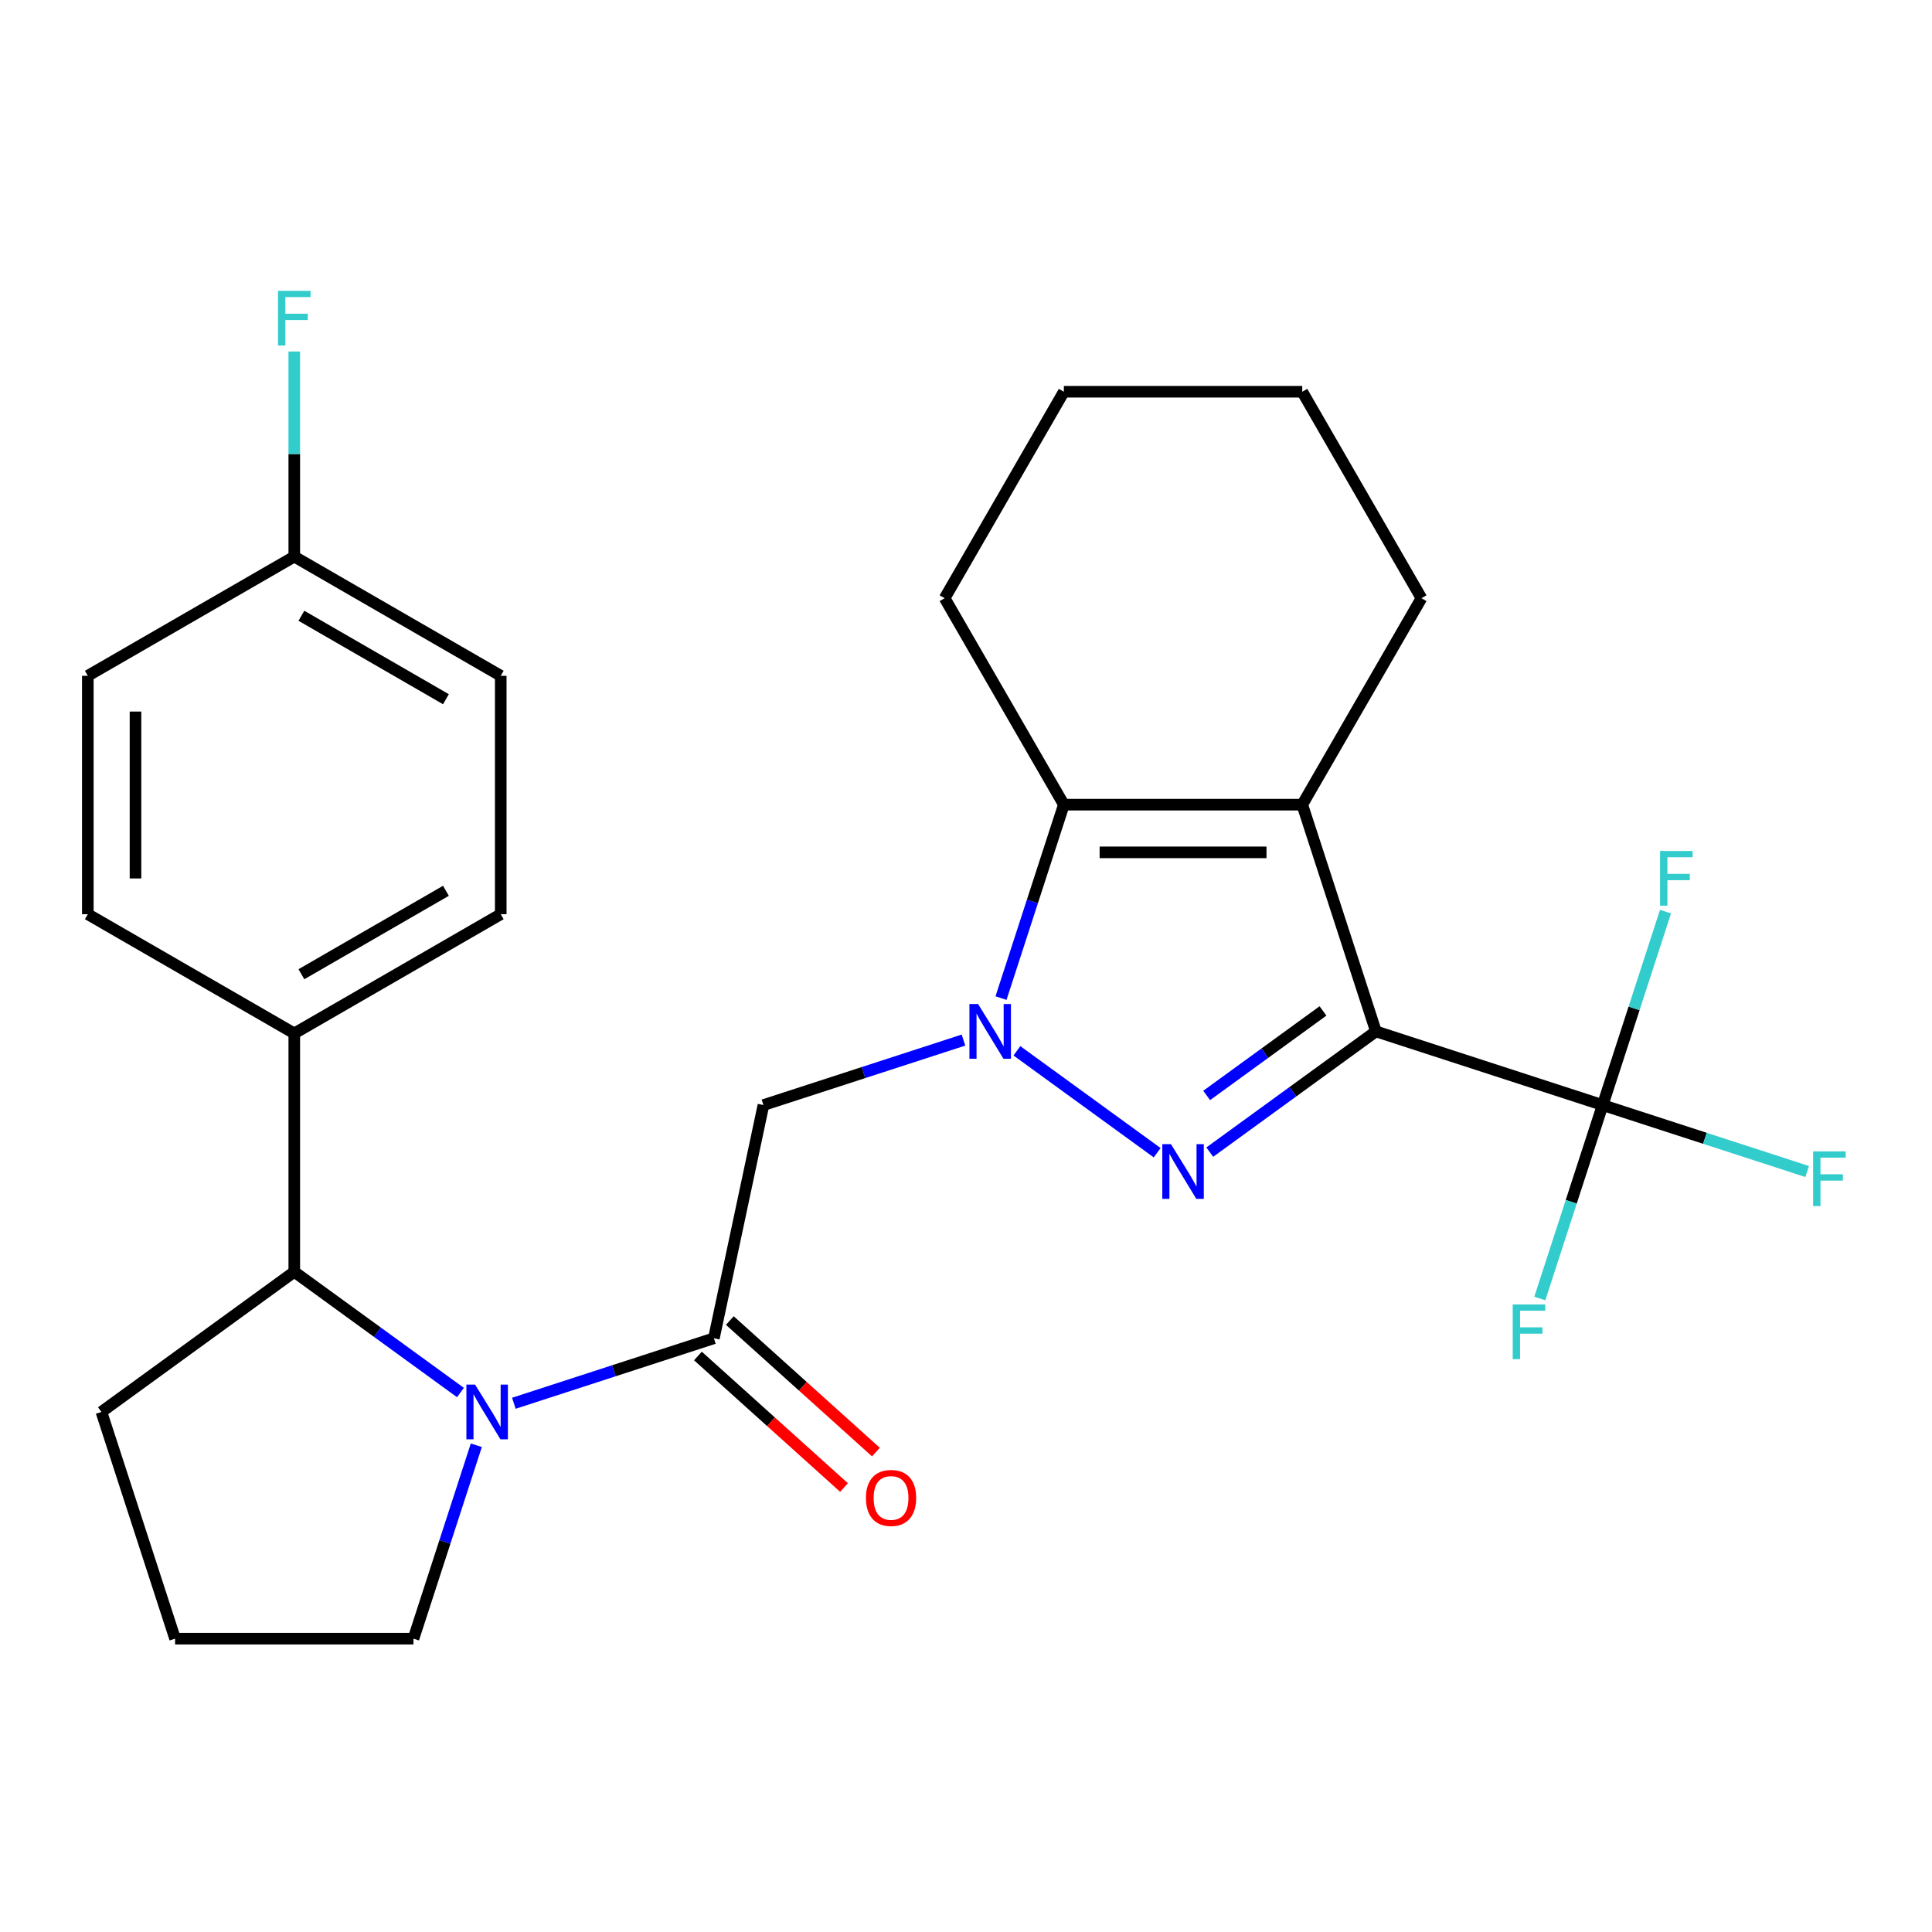 <?xml version='1.0' encoding='iso-8859-1'?>
<svg version='1.1' baseProfile='full'
              xmlns='http://www.w3.org/2000/svg'
                      xmlns:rdkit='http://www.rdkit.org/xml'
                      xmlns:xlink='http://www.w3.org/1999/xlink'
                  xml:space='preserve'
width='1000px' height='1000px' viewBox='0 0 1000 1000'>
<!-- END OF HEADER -->
<rect style='opacity:1.0;fill:#FFFFFF;stroke:none' width='1000' height='1000' x='0' y='0'> </rect>
<path class='bond-1' d='M 712.178,533.852 L 669.175,565.096' style='fill:none;fill-rule:evenodd;stroke:#000000;stroke-width:6px;stroke-linecap:butt;stroke-linejoin:miter;stroke-opacity:1' />
<path class='bond-1' d='M 669.175,565.096 L 626.173,596.339' style='fill:none;fill-rule:evenodd;stroke:#0000FF;stroke-width:6px;stroke-linecap:butt;stroke-linejoin:miter;stroke-opacity:1' />
<path class='bond-1' d='M 684.771,523.259 L 654.669,545.13' style='fill:none;fill-rule:evenodd;stroke:#000000;stroke-width:6px;stroke-linecap:butt;stroke-linejoin:miter;stroke-opacity:1' />
<path class='bond-1' d='M 654.669,545.13 L 624.567,567' style='fill:none;fill-rule:evenodd;stroke:#0000FF;stroke-width:6px;stroke-linecap:butt;stroke-linejoin:miter;stroke-opacity:1' />
<path class='bond-2' d='M 712.178,533.852 L 674.046,416.496' style='fill:none;fill-rule:evenodd;stroke:#000000;stroke-width:6px;stroke-linecap:butt;stroke-linejoin:miter;stroke-opacity:1' />
<path class='bond-6' d='M 712.178,533.852 L 829.535,571.984' style='fill:none;fill-rule:evenodd;stroke:#000000;stroke-width:6px;stroke-linecap:butt;stroke-linejoin:miter;stroke-opacity:1' />
<path class='bond-0' d='M 526.343,543.897 L 598.95,596.649' style='fill:none;fill-rule:evenodd;stroke:#0000FF;stroke-width:6px;stroke-linecap:butt;stroke-linejoin:miter;stroke-opacity:1' />
<path class='bond-7' d='M 498.693,538.344 L 446.927,555.164' style='fill:none;fill-rule:evenodd;stroke:#0000FF;stroke-width:6px;stroke-linecap:butt;stroke-linejoin:miter;stroke-opacity:1' />
<path class='bond-7' d='M 446.927,555.164 L 395.161,571.984' style='fill:none;fill-rule:evenodd;stroke:#000000;stroke-width:6px;stroke-linecap:butt;stroke-linejoin:miter;stroke-opacity:1' />
<path class='bond-27' d='M 518.121,516.608 L 534.385,466.552' style='fill:none;fill-rule:evenodd;stroke:#0000FF;stroke-width:6px;stroke-linecap:butt;stroke-linejoin:miter;stroke-opacity:1' />
<path class='bond-27' d='M 534.385,466.552 L 550.65,416.496' style='fill:none;fill-rule:evenodd;stroke:#000000;stroke-width:6px;stroke-linecap:butt;stroke-linejoin:miter;stroke-opacity:1' />
<path class='bond-3' d='M 674.046,416.496 L 550.65,416.496' style='fill:none;fill-rule:evenodd;stroke:#000000;stroke-width:6px;stroke-linecap:butt;stroke-linejoin:miter;stroke-opacity:1' />
<path class='bond-3' d='M 655.537,441.175 L 569.159,441.175' style='fill:none;fill-rule:evenodd;stroke:#000000;stroke-width:6px;stroke-linecap:butt;stroke-linejoin:miter;stroke-opacity:1' />
<path class='bond-16' d='M 674.046,416.496 L 735.744,309.631' style='fill:none;fill-rule:evenodd;stroke:#000000;stroke-width:6px;stroke-linecap:butt;stroke-linejoin:miter;stroke-opacity:1' />
<path class='bond-19' d='M 550.65,416.496 L 488.951,309.631' style='fill:none;fill-rule:evenodd;stroke:#000000;stroke-width:6px;stroke-linecap:butt;stroke-linejoin:miter;stroke-opacity:1' />
<path class='bond-4' d='M 265.974,726.323 L 317.74,709.504' style='fill:none;fill-rule:evenodd;stroke:#0000FF;stroke-width:6px;stroke-linecap:butt;stroke-linejoin:miter;stroke-opacity:1' />
<path class='bond-4' d='M 317.74,709.504 L 369.506,692.684' style='fill:none;fill-rule:evenodd;stroke:#000000;stroke-width:6px;stroke-linecap:butt;stroke-linejoin:miter;stroke-opacity:1' />
<path class='bond-8' d='M 238.324,720.771 L 195.321,689.528' style='fill:none;fill-rule:evenodd;stroke:#0000FF;stroke-width:6px;stroke-linecap:butt;stroke-linejoin:miter;stroke-opacity:1' />
<path class='bond-8' d='M 195.321,689.528 L 152.319,658.285' style='fill:none;fill-rule:evenodd;stroke:#000000;stroke-width:6px;stroke-linecap:butt;stroke-linejoin:miter;stroke-opacity:1' />
<path class='bond-17' d='M 246.545,748.06 L 230.281,798.116' style='fill:none;fill-rule:evenodd;stroke:#0000FF;stroke-width:6px;stroke-linecap:butt;stroke-linejoin:miter;stroke-opacity:1' />
<path class='bond-17' d='M 230.281,798.116 L 214.017,848.172' style='fill:none;fill-rule:evenodd;stroke:#000000;stroke-width:6px;stroke-linecap:butt;stroke-linejoin:miter;stroke-opacity:1' />
<path class='bond-5' d='M 369.506,692.684 L 395.161,571.984' style='fill:none;fill-rule:evenodd;stroke:#000000;stroke-width:6px;stroke-linecap:butt;stroke-linejoin:miter;stroke-opacity:1' />
<path class='bond-10' d='M 361.249,701.854 L 399.057,735.897' style='fill:none;fill-rule:evenodd;stroke:#000000;stroke-width:6px;stroke-linecap:butt;stroke-linejoin:miter;stroke-opacity:1' />
<path class='bond-10' d='M 399.057,735.897 L 436.865,769.939' style='fill:none;fill-rule:evenodd;stroke:#FF0000;stroke-width:6px;stroke-linecap:butt;stroke-linejoin:miter;stroke-opacity:1' />
<path class='bond-10' d='M 377.762,683.514 L 415.571,717.556' style='fill:none;fill-rule:evenodd;stroke:#000000;stroke-width:6px;stroke-linecap:butt;stroke-linejoin:miter;stroke-opacity:1' />
<path class='bond-10' d='M 415.571,717.556 L 453.379,751.599' style='fill:none;fill-rule:evenodd;stroke:#FF0000;stroke-width:6px;stroke-linecap:butt;stroke-linejoin:miter;stroke-opacity:1' />
<path class='bond-11' d='M 829.535,571.984 L 882.461,589.181' style='fill:none;fill-rule:evenodd;stroke:#000000;stroke-width:6px;stroke-linecap:butt;stroke-linejoin:miter;stroke-opacity:1' />
<path class='bond-11' d='M 882.461,589.181 L 935.387,606.377' style='fill:none;fill-rule:evenodd;stroke:#33CCCC;stroke-width:6px;stroke-linecap:butt;stroke-linejoin:miter;stroke-opacity:1' />
<path class='bond-12' d='M 829.535,571.984 L 813.27,622.04' style='fill:none;fill-rule:evenodd;stroke:#000000;stroke-width:6px;stroke-linecap:butt;stroke-linejoin:miter;stroke-opacity:1' />
<path class='bond-12' d='M 813.27,622.04 L 797.006,672.096' style='fill:none;fill-rule:evenodd;stroke:#33CCCC;stroke-width:6px;stroke-linecap:butt;stroke-linejoin:miter;stroke-opacity:1' />
<path class='bond-13' d='M 829.535,571.984 L 845.799,521.928' style='fill:none;fill-rule:evenodd;stroke:#000000;stroke-width:6px;stroke-linecap:butt;stroke-linejoin:miter;stroke-opacity:1' />
<path class='bond-13' d='M 845.799,521.928 L 862.063,471.872' style='fill:none;fill-rule:evenodd;stroke:#33CCCC;stroke-width:6px;stroke-linecap:butt;stroke-linejoin:miter;stroke-opacity:1' />
<path class='bond-9' d='M 152.319,658.285 L 152.319,534.889' style='fill:none;fill-rule:evenodd;stroke:#000000;stroke-width:6px;stroke-linecap:butt;stroke-linejoin:miter;stroke-opacity:1' />
<path class='bond-23' d='M 152.319,658.285 L 52.489,730.815' style='fill:none;fill-rule:evenodd;stroke:#000000;stroke-width:6px;stroke-linecap:butt;stroke-linejoin:miter;stroke-opacity:1' />
<path class='bond-14' d='M 152.319,534.889 L 259.183,473.19' style='fill:none;fill-rule:evenodd;stroke:#000000;stroke-width:6px;stroke-linecap:butt;stroke-linejoin:miter;stroke-opacity:1' />
<path class='bond-14' d='M 156.009,504.261 L 230.814,461.072' style='fill:none;fill-rule:evenodd;stroke:#000000;stroke-width:6px;stroke-linecap:butt;stroke-linejoin:miter;stroke-opacity:1' />
<path class='bond-15' d='M 152.319,534.889 L 45.455,473.19' style='fill:none;fill-rule:evenodd;stroke:#000000;stroke-width:6px;stroke-linecap:butt;stroke-linejoin:miter;stroke-opacity:1' />
<path class='bond-21' d='M 259.183,473.19 L 259.183,349.794' style='fill:none;fill-rule:evenodd;stroke:#000000;stroke-width:6px;stroke-linecap:butt;stroke-linejoin:miter;stroke-opacity:1' />
<path class='bond-20' d='M 45.455,473.19 L 45.455,349.794' style='fill:none;fill-rule:evenodd;stroke:#000000;stroke-width:6px;stroke-linecap:butt;stroke-linejoin:miter;stroke-opacity:1' />
<path class='bond-20' d='M 70.134,454.681 L 70.134,368.303' style='fill:none;fill-rule:evenodd;stroke:#000000;stroke-width:6px;stroke-linecap:butt;stroke-linejoin:miter;stroke-opacity:1' />
<path class='bond-25' d='M 735.744,309.631 L 674.046,202.767' style='fill:none;fill-rule:evenodd;stroke:#000000;stroke-width:6px;stroke-linecap:butt;stroke-linejoin:miter;stroke-opacity:1' />
<path class='bond-24' d='M 214.017,848.172 L 90.621,848.172' style='fill:none;fill-rule:evenodd;stroke:#000000;stroke-width:6px;stroke-linecap:butt;stroke-linejoin:miter;stroke-opacity:1' />
<path class='bond-18' d='M 152.319,288.096 L 45.455,349.794' style='fill:none;fill-rule:evenodd;stroke:#000000;stroke-width:6px;stroke-linecap:butt;stroke-linejoin:miter;stroke-opacity:1' />
<path class='bond-22' d='M 152.319,288.096 L 152.319,235.02' style='fill:none;fill-rule:evenodd;stroke:#000000;stroke-width:6px;stroke-linecap:butt;stroke-linejoin:miter;stroke-opacity:1' />
<path class='bond-22' d='M 152.319,235.02 L 152.319,181.944' style='fill:none;fill-rule:evenodd;stroke:#33CCCC;stroke-width:6px;stroke-linecap:butt;stroke-linejoin:miter;stroke-opacity:1' />
<path class='bond-30' d='M 152.319,288.096 L 259.183,349.794' style='fill:none;fill-rule:evenodd;stroke:#000000;stroke-width:6px;stroke-linecap:butt;stroke-linejoin:miter;stroke-opacity:1' />
<path class='bond-30' d='M 156.009,318.723 L 230.814,361.912' style='fill:none;fill-rule:evenodd;stroke:#000000;stroke-width:6px;stroke-linecap:butt;stroke-linejoin:miter;stroke-opacity:1' />
<path class='bond-28' d='M 488.951,309.631 L 550.65,202.767' style='fill:none;fill-rule:evenodd;stroke:#000000;stroke-width:6px;stroke-linecap:butt;stroke-linejoin:miter;stroke-opacity:1' />
<path class='bond-29' d='M 52.489,730.815 L 90.621,848.172' style='fill:none;fill-rule:evenodd;stroke:#000000;stroke-width:6px;stroke-linecap:butt;stroke-linejoin:miter;stroke-opacity:1' />
<path class='bond-26' d='M 674.046,202.767 L 550.65,202.767' style='fill:none;fill-rule:evenodd;stroke:#000000;stroke-width:6px;stroke-linecap:butt;stroke-linejoin:miter;stroke-opacity:1' />
<path  class='atom-1' d='M 506.258 519.692
L 515.538 534.692
Q 516.458 536.172, 517.938 538.852
Q 519.418 541.532, 519.498 541.692
L 519.498 519.692
L 523.258 519.692
L 523.258 548.012
L 519.378 548.012
L 509.418 531.612
Q 508.258 529.692, 507.018 527.492
Q 505.818 525.292, 505.458 524.612
L 505.458 548.012
L 501.778 548.012
L 501.778 519.692
L 506.258 519.692
' fill='#0000FF'/>
<path  class='atom-2' d='M 606.088 592.223
L 615.368 607.223
Q 616.288 608.703, 617.768 611.383
Q 619.248 614.063, 619.328 614.223
L 619.328 592.223
L 623.088 592.223
L 623.088 620.543
L 619.208 620.543
L 609.248 604.143
Q 608.088 602.223, 606.848 600.023
Q 605.648 597.823, 605.288 597.143
L 605.288 620.543
L 601.608 620.543
L 601.608 592.223
L 606.088 592.223
' fill='#0000FF'/>
<path  class='atom-5' d='M 245.889 716.655
L 255.169 731.655
Q 256.089 733.135, 257.569 735.815
Q 259.049 738.495, 259.129 738.655
L 259.129 716.655
L 262.889 716.655
L 262.889 744.975
L 259.009 744.975
L 249.049 728.575
Q 247.889 726.655, 246.649 724.455
Q 245.449 722.255, 245.089 721.575
L 245.089 744.975
L 241.409 744.975
L 241.409 716.655
L 245.889 716.655
' fill='#0000FF'/>
<path  class='atom-11' d='M 448.207 775.332
Q 448.207 768.532, 451.567 764.732
Q 454.927 760.932, 461.207 760.932
Q 467.487 760.932, 470.847 764.732
Q 474.207 768.532, 474.207 775.332
Q 474.207 782.212, 470.807 786.132
Q 467.407 790.012, 461.207 790.012
Q 454.967 790.012, 451.567 786.132
Q 448.207 782.252, 448.207 775.332
M 461.207 786.812
Q 465.527 786.812, 467.847 783.932
Q 470.207 781.012, 470.207 775.332
Q 470.207 769.772, 467.847 766.972
Q 465.527 764.132, 461.207 764.132
Q 456.887 764.132, 454.527 766.932
Q 452.207 769.732, 452.207 775.332
Q 452.207 781.052, 454.527 783.932
Q 456.887 786.812, 461.207 786.812
' fill='#FF0000'/>
<path  class='atom-12' d='M 938.471 595.956
L 955.311 595.956
L 955.311 599.196
L 942.271 599.196
L 942.271 607.796
L 953.871 607.796
L 953.871 611.076
L 942.271 611.076
L 942.271 624.276
L 938.471 624.276
L 938.471 595.956
' fill='#33CCCC'/>
<path  class='atom-13' d='M 782.983 675.181
L 799.823 675.181
L 799.823 678.421
L 786.783 678.421
L 786.783 687.021
L 798.383 687.021
L 798.383 690.301
L 786.783 690.301
L 786.783 703.501
L 782.983 703.501
L 782.983 675.181
' fill='#33CCCC'/>
<path  class='atom-14' d='M 859.246 440.467
L 876.086 440.467
L 876.086 443.707
L 863.046 443.707
L 863.046 452.307
L 874.646 452.307
L 874.646 455.587
L 863.046 455.587
L 863.046 468.787
L 859.246 468.787
L 859.246 440.467
' fill='#33CCCC'/>
<path  class='atom-23' d='M 143.899 150.539
L 160.739 150.539
L 160.739 153.779
L 147.699 153.779
L 147.699 162.379
L 159.299 162.379
L 159.299 165.659
L 147.699 165.659
L 147.699 178.859
L 143.899 178.859
L 143.899 150.539
' fill='#33CCCC'/>
</svg>
